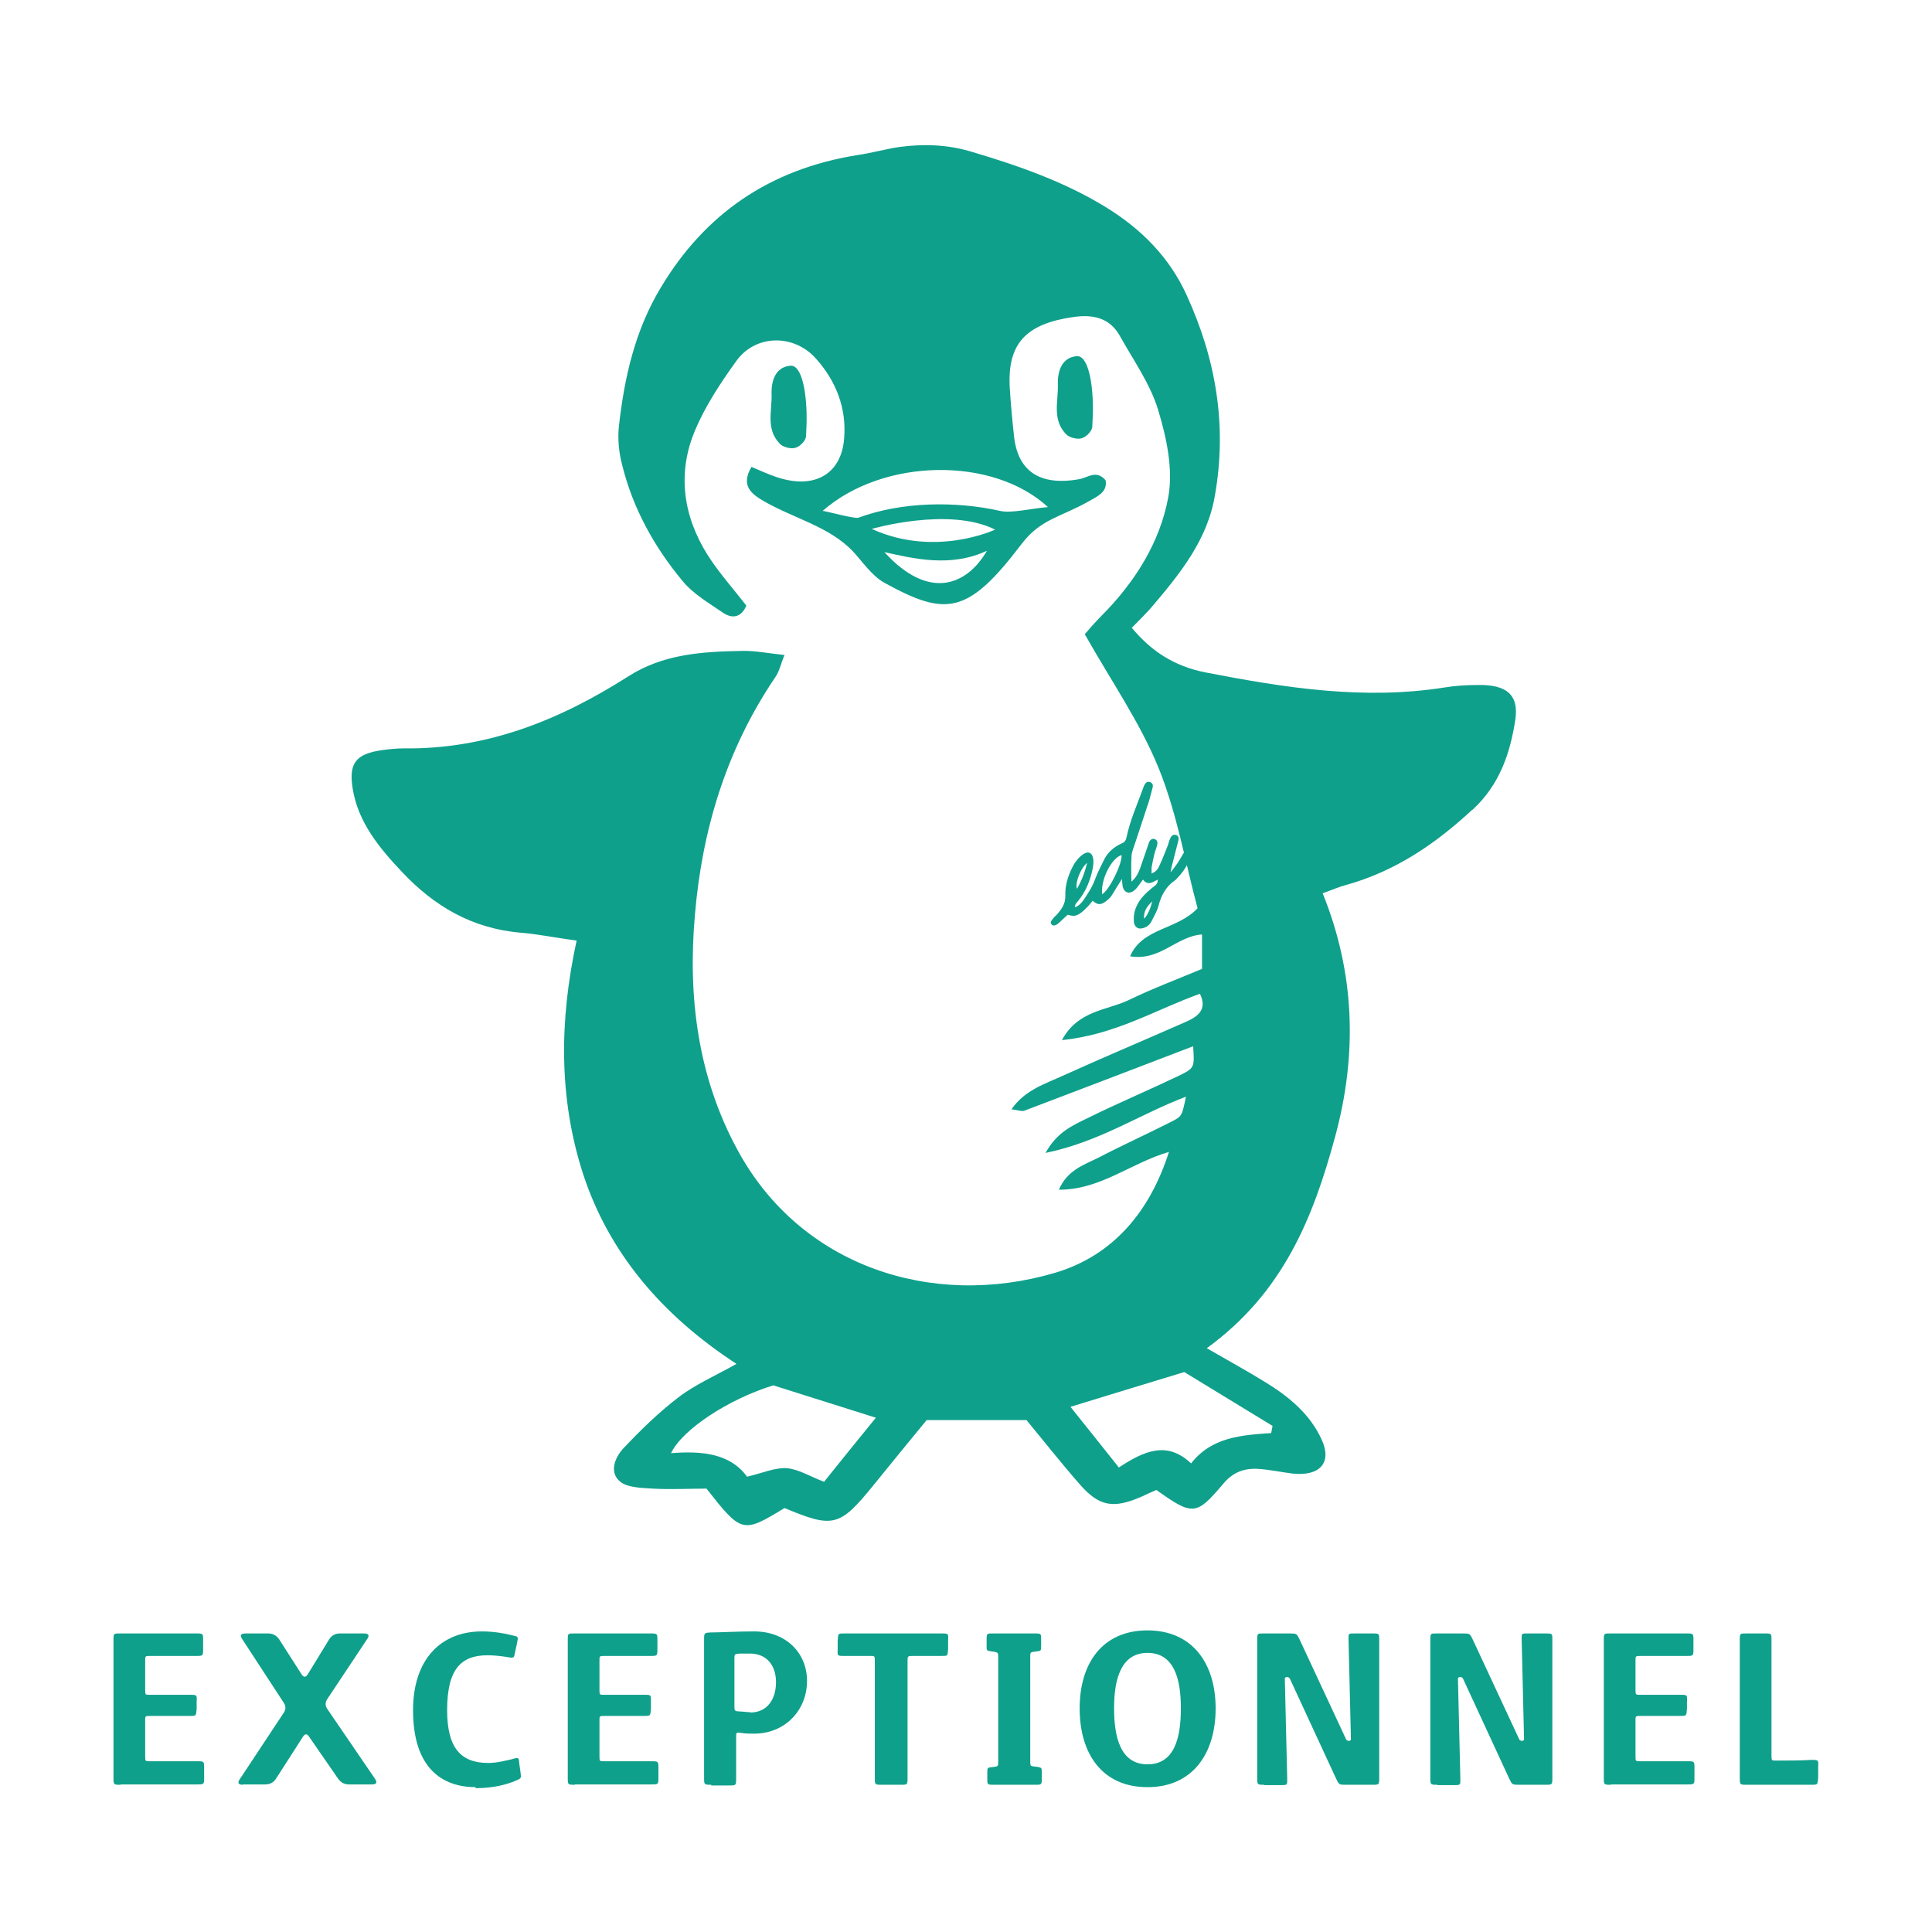 <?xml version="1.0" encoding="UTF-8"?> <svg xmlns="http://www.w3.org/2000/svg" id="b" viewBox="0 0 56.69 56.69"><defs><style>.d{fill:#0fa08b;}.e{fill:none;}</style></defs><g id="c"><g><path class="d" d="M34.34,25.61c.07-.09,.14-.18,.21-.28,.08-.12,.14-.24,.22-.36,.05-.07,.1-.14,.21-.15,.06,.1,.03,.2-.01,.29-.11,.25-.25,.48-.44,.67-.01,.02-.03,.03-.05,.05-.27,.18-.41,.45-.49,.76-.04,.15-.13,.3-.2,.44-.05,.1-.13,.17-.24,.2-.15,.05-.26-.02-.28-.18-.01-.16,.01-.31,.08-.46,.1-.23,.28-.39,.47-.55,.07-.05,.16-.1,.15-.23-.14,.07-.29,.19-.43,0-.06,.07-.1,.14-.15,.2-.03,.04-.06,.08-.1,.11-.15,.13-.31,.08-.35-.12-.01-.06-.01-.11-.02-.21-.04,.07-.06,.1-.08,.13-.08,.12-.15,.25-.23,.37-.04,.06-.09,.1-.15,.15-.16,.12-.25,.12-.4-.01-.05,.06-.09,.12-.14,.17-.07,.07-.14,.14-.21,.19-.15,.1-.21,.1-.38,.05-.09,.08-.18,.17-.27,.25-.09,.08-.16,.08-.2,.04-.05-.05-.03-.1,.05-.19,.03-.03,.05-.06,.08-.08,.15-.17,.28-.33,.27-.59-.01-.27,.07-.54,.19-.79,.07-.15,.17-.29,.3-.39,.16-.13,.3-.09,.33,.12,.01,.09,0,.19-.02,.29-.07,.34-.2,.66-.42,.93-.04,.05-.1,.1-.1,.19,.12-.04,.2-.13,.26-.22,.13-.19,.26-.39,.34-.62,.07-.19,.17-.37,.26-.56,.11-.22,.29-.37,.51-.47,.08-.03,.12-.08,.14-.16,.11-.53,.33-1.01,.51-1.51,0-.02,.02-.04,.03-.06,.03-.06,.09-.1,.16-.07,.07,.03,.09,.09,.07,.16-.05,.2-.1,.4-.17,.59-.13,.41-.27,.81-.4,1.21-.03,.08-.05,.17-.05,.25-.01,.23-.01,.47,0,.71,.12-.1,.2-.24,.25-.38,.07-.19,.13-.39,.2-.58,.02-.06,.04-.12,.06-.18,.04-.1,.1-.13,.17-.11,.07,.03,.1,.08,.07,.19-.02,.09-.06,.17-.08,.26-.03,.13-.06,.26-.08,.39,0,.05,0,.1,0,.17,.13-.05,.19-.13,.23-.23,.09-.19,.17-.4,.25-.6,.02-.06,.03-.12,.06-.18,.04-.11,.1-.14,.18-.12,.07,.03,.09,.08,.06,.19-.07,.26-.13,.52-.2,.78,0,.03-.01,.07-.02,.1,0,0,.02,.01,.03,.02m-2.04,.65c.21-.12,.59-.89,.57-1.15-.3,.09-.62,.73-.57,1.15m-.44-.92c-.19,.15-.36,.58-.3,.76,.14-.24,.23-.48,.3-.76m1.91,1.13c-.15,.14-.26,.29-.24,.51,.13-.14,.19-.32,.24-.51"></path><path class="d" d="M23.23,10.73c.24,.03,.34,.49,.38,.73,.07,.44,.07,.89,.04,1.34,0,.12-.17,.3-.31,.34-.13,.04-.37-.02-.46-.12-.42-.44-.22-.97-.24-1.47-.01-.4,.13-.8,.58-.82"></path><path class="d" d="M43.21,23.76c.79-.73,1.1-1.65,1.25-2.62,.12-.75-.25-1.06-1.11-1.04-.32,0-.64,.02-.95,.07-2.38,.38-4.71,.01-7.03-.44-.91-.18-1.59-.62-2.16-1.31,.19-.19,.38-.38,.56-.58,.85-1,1.66-1.99,1.88-3.31,.36-2.05,.03-4-.84-5.89-.49-1.07-1.3-1.91-2.36-2.56-1.22-.75-2.57-1.22-3.95-1.63-.7-.21-1.39-.23-2.09-.14-.42,.06-.83,.18-1.25,.24-2.62,.42-4.49,1.76-5.76,3.87-.77,1.27-1.08,2.66-1.24,4.09-.04,.38,0,.78,.1,1.15,.31,1.25,.93,2.38,1.77,3.39,.31,.38,.78,.65,1.2,.94,.28,.18,.53,.11,.67-.22-.38-.49-.81-.97-1.14-1.49-.72-1.15-.89-2.4-.37-3.64,.3-.72,.75-1.4,1.21-2.04,.56-.79,1.69-.81,2.34-.08,.6,.67,.9,1.46,.83,2.34-.08,1.06-.88,1.51-1.98,1.14-.24-.08-.48-.19-.74-.3-.33,.56,.01,.8,.37,1.01,.89,.51,1.89,.73,2.6,1.46,.23,.24,.56,.73,.93,.93,1.8,.99,2.44,.95,4.02-1.13,.56-.74,1.14-.79,1.96-1.25,.26-.15,.58-.28,.51-.63-.27-.31-.51-.08-.77-.03-1.17,.21-1.82-.24-1.92-1.3-.05-.45-.09-.9-.12-1.36-.08-1.32,.47-1.9,1.88-2.1,.59-.08,1.05,.04,1.34,.54,.4,.72,.9,1.42,1.13,2.18,.25,.82,.45,1.75,.3,2.57-.24,1.31-.97,2.49-1.97,3.49-.21,.21-.39,.43-.48,.53,.78,1.38,1.62,2.59,2.16,3.91,.55,1.35,.79,2.8,1.15,4.13-.6,.64-1.62,.57-1.98,1.41,.88,.15,1.36-.59,2.11-.64v1.01c-.74,.31-1.46,.58-2.14,.91-.64,.31-1.5,.3-1.97,1.18,1.58-.16,2.76-.9,4.05-1.36,.23,.48-.08,.68-.45,.84-1.18,.52-2.37,1.02-3.54,1.55-.54,.25-1.15,.43-1.54,1,.18,.02,.3,.07,.38,.04,1.66-.63,3.31-1.26,4.95-1.89,.04,.63,.05,.64-.45,.88-.88,.42-1.78,.8-2.65,1.23-.43,.21-.9,.41-1.23,1.02,1.6-.33,2.77-1.14,4.12-1.65-.12,.56-.11,.57-.42,.73-.71,.36-1.44,.69-2.15,1.06-.42,.21-.91,.36-1.16,.94,1.23,0,2.08-.77,3.23-1.11-.56,1.76-1.65,3.05-3.35,3.55-3.6,1.06-7.45-.19-9.3-3.59-1.18-2.16-1.47-4.52-1.26-6.91,.21-2.48,.91-4.84,2.36-6.98,.12-.17,.16-.39,.27-.65-.48-.05-.86-.13-1.25-.12-1.17,.02-2.31,.09-3.34,.75-1.98,1.26-4.11,2.14-6.58,2.11-.21,0-.42,.02-.63,.05-.8,.11-.99,.4-.87,1.14,.16,.97,.76,1.71,1.44,2.43,.94,1,2.05,1.67,3.51,1.79,.48,.04,.96,.14,1.62,.23-.51,2.33-.53,4.63,.19,6.85,.75,2.29,2.29,4.13,4.5,5.57-.64,.36-1.22,.61-1.7,.98-.59,.45-1.12,.97-1.62,1.5-.25,.27-.42,.7-.1,.97,.21,.18,.63,.19,.96,.21,.55,.03,1.11,0,1.58,0,1.03,1.31,1.06,1.32,2.29,.57,1.43,.6,1.62,.55,2.61-.67,.5-.62,1.01-1.24,1.56-1.91h2.93c.48,.58,1,1.24,1.55,1.87,.58,.67,1,.74,1.84,.37,.15-.07,.3-.14,.42-.19,1.07,.76,1.17,.76,1.97-.19,.27-.32,.59-.45,1-.43,.35,.02,.7,.1,1.04,.14,.8,.08,1.15-.33,.84-1-.34-.75-.97-1.27-1.68-1.7-.52-.32-1.05-.61-1.69-.98,2.26-1.64,3.13-3.86,3.77-6.22,.65-2.41,.58-4.78-.37-7.13,.29-.1,.48-.19,.68-.24,1.47-.41,2.64-1.22,3.7-2.2m-17.24-7.57c.85,.19,1.95,.46,3.01-.04-.61,1.05-1.73,1.45-3.01,.04m-.37-.68s2.26-.66,3.62,.02c0,0-1.76,.83-3.62-.02m5.16-.64c-.49,.04-1.07,.19-1.4,.11-1.3-.29-2.88-.27-4.15,.2-.11,.04-.9-.18-1.05-.2,1.78-1.56,5-1.6,6.61-.11m-6.57,28.6c-.4-.15-.74-.37-1.1-.4-.35-.02-.72,.15-1.16,.25-.5-.69-1.34-.76-2.23-.69,.33-.7,1.7-1.59,3-1.99,1.01,.32,1.97,.62,3.01,.95-.51,.63-1.01,1.24-1.52,1.88m13.16-1.64c-.01,.07-.03,.14-.04,.21-.88,.06-1.75,.12-2.35,.89-.7-.66-1.36-.38-2.12,.12-.47-.59-.93-1.17-1.42-1.78,1.12-.34,2.11-.65,3.34-1.02,.8,.49,1.69,1.03,2.59,1.58"></path><path class="d" d="M31.63,10.45c.24,.03,.34,.49,.38,.73,.07,.44,.07,.89,.04,1.34,0,.12-.17,.3-.31,.34-.13,.04-.37-.02-.46-.12-.42-.44-.22-.97-.24-1.47-.01-.4,.13-.8,.58-.82"></path><path class="d" d="M3.54,52.37c-.21,0-.21,0-.21-.21v-4.03c0-.21,0-.2,.21-.2h2.21c.21,0,.21,0,.21,.2v.25c0,.21,0,.21-.21,.21h-1.33c-.17,0-.16,0-.16,.16v.82c0,.17,0,.16,.16,.16h1.15c.21,0,.21,0,.2,.2v.21c-.02,.21,0,.21-.22,.21h-1.13c-.17,0-.16,0-.16,.16v1.01c0,.17,0,.16,.16,.16h1.36c.21,0,.21,0,.21,.21v.26c0,.21,0,.21-.21,.21H3.54Z"></path><path class="d" d="M7.13,52.37q-.21,0-.09-.17l1.29-1.95q.09-.14,0-.28l-1.22-1.87q-.12-.17,.09-.17h.67q.2,0,.32,.17l.66,1.03q.09,.14,.18,0l.63-1.03q.11-.17,.31-.17h.71q.21,0,.09,.17l-1.17,1.76q-.09,.14,0,.28l1.4,2.05q.12,.17-.09,.17h-.67q-.2,0-.32-.17l-.85-1.23q-.09-.14-.18,0l-.79,1.23q-.11,.17-.32,.17h-.66Z"></path><path class="d" d="M13.96,52.44c-.97,0-1.84-.54-1.84-2.26,0-1.46,.79-2.31,2.02-2.31,.35,0,.68,.06,.87,.11,.21,.05,.2,.03,.16,.24l-.05,.23c-.04,.21-.03,.21-.25,.17-.2-.03-.39-.05-.56-.05-.77,0-1.19,.39-1.19,1.61,0,1.11,.4,1.55,1.21,1.55,.25,0,.51-.07,.69-.11,.21-.06,.2-.06,.22,.15l.03,.21c.03,.21,.03,.2-.16,.28-.22,.09-.6,.21-1.16,.21"></path><path class="d" d="M16.87,52.37c-.21,0-.21,0-.21-.21v-4.03c0-.21,0-.2,.21-.2h2.21c.21,0,.21,0,.21,.2v.25c0,.21,0,.21-.21,.21h-1.33c-.17,0-.16,0-.16,.16v.82c0,.17,0,.16,.16,.16h1.15c.21,0,.2,0,.2,.2v.21c-.02,.21,0,.21-.22,.21h-1.13c-.17,0-.16,0-.16,.16v1.01c0,.17,0,.16,.16,.16h1.36c.21,0,.21,0,.21,.21v.26c0,.21,0,.21-.21,.21h-2.24Z"></path><path class="d" d="M20.87,52.37c-.21,0-.21,0-.21-.21v-4.04c0-.21,0-.21,.21-.22,.26,0,.75-.03,1.26-.03,.94,0,1.55,.64,1.55,1.45,0,.88-.66,1.55-1.55,1.55-.12,0-.26,0-.37-.02-.17-.02-.16-.02-.16,.15v1.18c0,.21,0,.21-.21,.21h-.52Zm1.14-2.12c.52,0,.76-.41,.76-.89s-.26-.84-.77-.84c-.1,0-.21,0-.29,0-.16,.02-.16,0-.16,.17v1.36c0,.16,0,.16,.17,.17,.08,0,.18,.02,.29,.02"></path><path class="d" d="M25.88,52.37c-.21,0-.21,0-.21-.21v-3.41c0-.17,0-.16-.16-.16h-.73c-.21,0-.21,0-.2-.2v-.26c.02-.21,0-.2,.22-.2h2.82c.21,0,.21,0,.2,.2v.26c-.02,.21,0,.2-.22,.2h-.8c-.17,0-.17,0-.17,.16v3.41c0,.21,0,.21-.21,.21h-.54Z"></path><path class="d" d="M29.18,52.37c-.22,0-.21,0-.21-.21v-.13c0-.17,0-.16,.16-.18h0c.17-.02,.16-.02,.16-.19v-3.01c0-.17,0-.16-.16-.19h-.02c-.17-.03-.16-.02-.16-.18v-.15c0-.21,0-.2,.21-.2h1.19c.21,0,.2,0,.2,.2v.15c0,.17,0,.16-.16,.18h0c-.17,.02-.16,.02-.16,.19v3.01c0,.17,0,.16,.16,.18h.02c.16,.03,.16,.02,.16,.19v.13c0,.21,0,.21-.2,.21h-1.19Z"></path><path class="d" d="M33.67,52.44c-1.32,0-1.99-.97-1.99-2.31s.68-2.29,1.99-2.29,2,.96,2,2.29-.68,2.31-2,2.31m0-.67c.8,0,.98-.79,.98-1.65s-.2-1.62-.98-1.62-.98,.78-.98,1.62,.18,1.65,.98,1.65"></path><path class="d" d="M37.1,52.37c-.21,0-.21,0-.21-.21v-4.03c0-.21,0-.2,.21-.2h.74c.21,0,.21,0,.3,.19l1.36,2.92s.02,.04,.07,.04h.02s.05,0,.05-.05l-.07-2.9c0-.21-.02-.2,.2-.2h.49c.22,0,.21,0,.21,.2v4.03c0,.21,0,.21-.21,.21h-.76c-.21,0-.21,0-.3-.19l-1.35-2.92s-.03-.05-.07-.05h-.02q-.06,0-.06,.05l.07,2.91c0,.21,.02,.21-.2,.21h-.48Z"></path><path class="d" d="M42.18,52.37c-.21,0-.21,0-.21-.21v-4.03c0-.21,0-.2,.21-.2h.74c.21,0,.21,0,.3,.19l1.36,2.92s.02,.04,.07,.04h.02s.05,0,.05-.05l-.07-2.9c0-.21-.02-.2,.2-.2h.49c.22,0,.21,0,.21,.2v4.03c0,.21,0,.21-.21,.21h-.76c-.21,0-.21,0-.3-.19l-1.35-2.92s-.02-.05-.07-.05h-.02q-.06,0-.06,.05l.07,2.91c0,.21,.02,.21-.2,.21h-.48Z"></path><path class="d" d="M47.27,52.37c-.21,0-.21,0-.21-.21v-4.03c0-.21,0-.2,.21-.2h2.21c.21,0,.21,0,.21,.2v.25c0,.21,0,.21-.21,.21h-1.33c-.17,0-.16,0-.16,.16v.82c0,.17,0,.16,.16,.16h1.15c.21,0,.21,0,.2,.2v.21c-.02,.21,0,.21-.22,.21h-1.13c-.17,0-.16,0-.16,.16v1.01c0,.17,0,.16,.16,.16h1.36c.21,0,.21,0,.21,.21v.26c0,.21,0,.21-.21,.21h-2.24Z"></path><path class="d" d="M51.26,52.37c-.21,0-.21,0-.21-.21v-4.03c0-.21,0-.2,.21-.2h.51c.22,0,.21,0,.21,.2v3.37c0,.17,0,.16,.16,.16,.27,0,.72,0,1.01-.02,.21,0,.21,0,.2,.21v.31c-.02,.21,0,.21-.22,.21h-1.87Z"></path><rect class="e" width="56.69" height="56.69"></rect></g></g></svg> 
